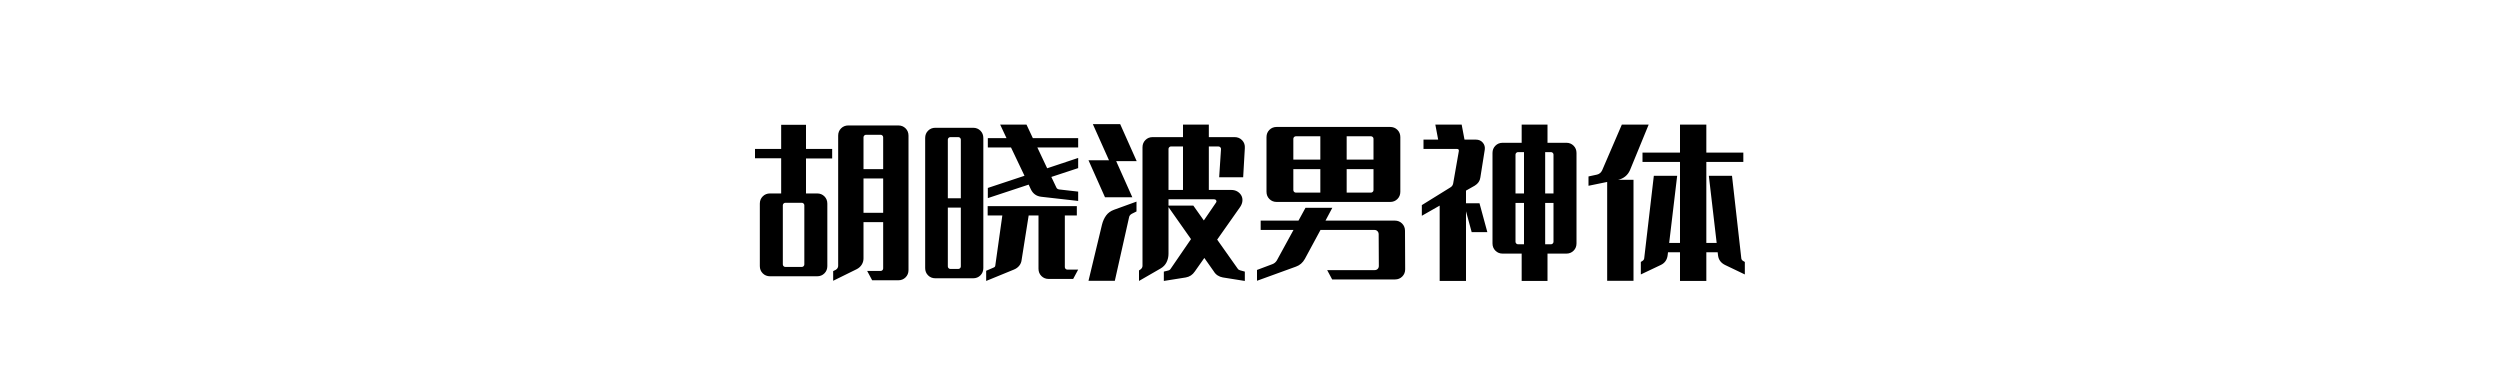 <?xml version="1.0" encoding="UTF-8"?>
<svg width="900px" height="140px" viewBox="0 0 900 140" version="1.1" xmlns="http://www.w3.org/2000/svg" xmlns:xlink="http://www.w3.org/1999/xlink">
    <!-- Generator: Sketch 59.1 (86144) - https://sketch.com -->
    <title>preview</title>
    <desc>Created with Sketch.</desc>
    <g id="preview" stroke="none" stroke-width="1" fill="none" fill-rule="evenodd">
        <path d="M290.16,53.62 L299.58,53.62 L299.58,57.04 L290.16,57.04 L290.16,69.64 L294.18,69.64 C295.22,69.64 296.09,69.99 296.79,70.69 C297.49,71.39 297.84,72.26 297.84,73.3 L297.84,95.8 C297.84,96.84 297.49,97.71 296.79,98.41 C296.09,99.11 295.22,99.46 294.18,99.46 L277.2,99.46 C276.16,99.46 275.29,99.11 274.59,98.41 C273.89,97.71 273.54,96.84 273.54,95.8 L273.54,73.3 C273.54,72.26 273.89,71.39 274.59,70.69 C275.29,69.99 276.16,69.64 277.2,69.64 L281.22,69.64 L281.22,56.98 L271.8,56.98 L271.8,53.62 L281.22,53.62 L281.22,44.92 L290.16,44.92 L290.16,53.62 Z M323.4,45.16 C324.44,45.16 325.31,45.51 326.01,46.21 C326.71,46.91 327.06,47.78 327.06,48.82 L327.06,97.24 C327.06,98.28 326.71,99.15 326.01,99.85 C325.31,100.55 324.44,100.9 323.4,100.9 L313.98,100.9 L312.18,97.54 L317.04,97.54 C317.28,97.54 317.49,97.45 317.67,97.27 C317.85,97.09 317.94,96.88 317.94,96.64 L317.94,79.96 L310.86,79.96 L310.86,93.04 C310.86,93.84 310.65,94.58 310.23,95.26 C309.81,95.94 309.22,96.48 308.46,96.88 L299.94,101.08 L299.94,97.6 L300.9,97.12 C301.46,96.76 301.74,96.28 301.74,95.68 L301.74,48.82 C301.74,47.78 302.09,46.91 302.79,46.21 C303.49,45.51 304.36,45.16 305.4,45.16 L323.4,45.16 Z M311.76,48.52 C311.52,48.52 311.31,48.61 311.13,48.79 C310.95,48.97 310.86,49.18 310.86,49.42 L310.86,60.88 L317.94,60.88 L317.94,49.42 C317.94,49.18 317.85,48.97 317.67,48.79 C317.49,48.61 317.28,48.52 317.04,48.52 L311.76,48.52 Z M317.94,76.6 L317.94,64.24 L310.86,64.24 L310.86,76.6 L317.94,76.6 Z M289.56,73.9 C289.56,73.66 289.47,73.45 289.29,73.27 C289.11,73.09 288.9,73 288.66,73 L282.72,73 C282.48,73 282.27,73.09 282.09,73.27 C281.91,73.45 281.82,73.66 281.82,73.9 L281.82,95.2 C281.82,95.44 281.91,95.65 282.09,95.83 C282.27,96.01 282.48,96.1 282.72,96.1 L288.66,96.1 C288.9,96.1 289.11,96.01 289.29,95.83 C289.47,95.65 289.56,95.44 289.56,95.2 L289.56,73.9 Z M373.44,53.08 L376.98,60.58 L388.14,56.86 L388.14,60.52 L378.48,63.7 L380.28,67.48 C380.44,67.88 380.78,68.12 381.3,68.2 L388.14,68.98 L388.14,72.34 L374.88,70.84 C373.12,70.64 371.86,69.74 371.1,68.14 L370.32,66.46 L355.62,71.32 L355.62,67.66 L368.82,63.28 L363.96,53.08 L355.62,53.08 L355.62,49.72 L362.34,49.72 L360.06,44.86 L369.54,44.86 L371.82,49.72 L388.14,49.72 L388.14,53.08 L373.44,53.08 Z M350.34,46 C351.38,46 352.25,46.35 352.95,47.05 C353.65,47.75 354,48.62 354,49.66 L354,96.52 C354,97.56 353.65,98.43 352.95,99.13 C352.25,99.83 351.38,100.18 350.34,100.18 L336.72,100.18 C335.68,100.18 334.81,99.83 334.11,99.13 C333.41,98.43 333.06,97.56 333.06,96.52 L333.06,49.66 C333.06,48.62 333.41,47.75 334.11,47.05 C334.81,46.35 335.68,46 336.72,46 L350.34,46 Z M342.12,49.36 C341.88,49.36 341.67,49.45 341.49,49.63 C341.31,49.81 341.22,50.02 341.22,50.26 L341.22,71.38 L345.9,71.38 L345.9,50.26 C345.9,50.02 345.81,49.81 345.63,49.63 C345.45,49.45 345.24,49.36 345,49.36 L342.12,49.36 Z M383.34,96.16 C383.34,96.4 383.43,96.61 383.61,96.79 C383.79,96.97 384,97.06 384.24,97.06 L388.14,97.06 L386.34,100.42 L377.52,100.42 C376.48,100.42 375.61,100.07 374.91,99.37 C374.21,98.67 373.86,97.8 373.86,96.76 L373.86,77.56 L370.32,77.56 L367.8,93.46 C367.72,94.3 367.43,95.03 366.93,95.65 C366.43,96.27 365.78,96.74 364.98,97.06 L355.02,101.14 L355.02,97.48 L357.66,96.34 C358.1,96.18 358.32,95.9 358.32,95.5 L360.84,77.56 L355.56,77.56 L355.56,74.2 L387.66,74.2 L387.66,77.56 L383.34,77.56 L383.34,96.16 Z M345,96.82 C345.24,96.82 345.45,96.73 345.63,96.55 C345.81,96.37 345.9,96.16 345.9,95.92 L345.9,74.74 L341.22,74.74 L341.22,95.92 C341.22,96.16 341.31,96.37 341.49,96.55 C341.67,96.73 341.88,96.82 342.12,96.82 L345,96.82 Z M403.26,44.68 L409.2,58 L401.82,58 L407.64,71.02 L397.8,71.02 L391.86,57.7 L399.24,57.7 L393.42,44.68 L403.26,44.68 Z M438.9,63.82 L439.56,53.74 C439.6,53.46 439.52,53.22 439.32,53.02 C439.12,52.82 438.88,52.72 438.6,52.72 L435.18,52.72 L435.18,68.38 L443.22,68.38 C444.1,68.38 444.85,68.57 445.47,68.95 C446.09,69.33 446.56,69.81 446.88,70.39 C447.2,70.97 447.33,71.62 447.27,72.34 C447.21,73.06 446.94,73.78 446.46,74.5 L438.18,86.26 L445.56,96.7 C445.72,96.98 446,97.18 446.4,97.3 L448.14,97.78 L448.14,101.14 L440.22,99.88 C439.54,99.76 438.92,99.52 438.36,99.16 C437.8,98.8 437.34,98.32 436.98,97.72 L433.56,92.86 L430.14,97.72 C429.34,98.92 428.26,99.64 426.9,99.88 L418.98,101.14 L418.98,97.78 L420.66,97.36 C420.934,97.291 421.164,97.135 421.351,96.89 L428.76,86.08 L420.66,74.56 L420.66,91.36 C420.66,92.44 420.43,93.45 419.97,94.39 C419.51,95.33 418.8,96.08 417.84,96.64 L410.04,101.14 L410.04,97.36 L410.58,97 C411.06,96.64 411.3,96.2 411.3,95.68 L411.3,53.02 C411.3,51.98 411.65,51.11 412.35,50.41 C413.05,49.71 413.92,49.36 414.96,49.36 L425.88,49.36 L425.88,44.86 L435.18,44.86 L435.18,49.36 L444.42,49.36 C445.54,49.36 446.46,49.74 447.18,50.5 C447.9,51.26 448.22,52.2 448.14,53.32 L447.54,63.82 L438.9,63.82 Z M425.88,52.72 L421.56,52.72 C421.32,52.72 421.11,52.81 420.93,52.99 C420.75,53.17 420.66,53.38 420.66,53.62 L420.66,68.38 L425.88,68.38 L425.88,52.72 Z M437.76,72.94 C437.96,72.66 437.98,72.39 437.82,72.13 C437.66,71.87 437.42,71.74 437.1,71.74 L420.66,71.74 L420.66,74.02 L429.6,74.02 L433.38,79.36 L437.76,72.94 Z M396.72,80.86 C397.04,79.58 397.54,78.48 398.22,77.56 C398.9,76.64 399.84,75.96 401.04,75.52 L409.14,72.58 L409.14,76.12 L407.46,76.96 C406.86,77.28 406.52,77.74 406.44,78.34 L401.34,101.08 L391.86,101.08 L396.72,80.86 Z M459.6,72.7 C458.56,72.7 457.69,72.35 456.99,71.65 C456.29,70.95 455.94,70.08 455.94,69.04 L455.94,49.36 C455.94,48.32 456.29,47.45 456.99,46.75 C457.69,46.05 458.56,45.7 459.6,45.7 L500.46,45.7 C501.5,45.7 502.37,46.05 503.07,46.75 C503.77,47.45 504.12,48.32 504.12,49.36 L504.12,69.04 C504.12,70.08 503.77,70.95 503.07,71.65 C502.37,72.35 501.5,72.7 500.46,72.7 L459.6,72.7 Z M466.5,49.06 C466.26,49.06 466.05,49.15 465.87,49.33 C465.69,49.51 465.6,49.72 465.6,49.96 L465.6,57.46 L475.32,57.46 L475.32,49.06 L466.5,49.06 Z M494.46,49.96 C494.46,49.72 494.37,49.51 494.19,49.33 C494.01,49.15 493.8,49.06 493.56,49.06 L484.8,49.06 L484.8,57.46 L494.46,57.46 L494.46,49.96 Z M465.6,68.44 C465.6,68.68 465.69,68.89 465.87,69.07 C466.05,69.25 466.26,69.34 466.5,69.34 L475.32,69.34 L475.32,60.88 L465.6,60.88 L465.6,68.44 Z M493.56,69.34 C493.8,69.34 494.01,69.25 494.19,69.07 C494.37,68.89 494.46,68.68 494.46,68.44 L494.46,60.88 L484.8,60.88 L484.8,69.34 L493.56,69.34 Z M505.86,96.94 C505.86,97.98 505.51,98.85 504.81,99.55 C504.11,100.25 503.24,100.6 502.2,100.6 L479.58,100.6 L477.78,97.24 L494.88,97.24 C495.32,97.24 495.68,97.1 495.96,96.82 C496.24,96.54 496.38,96.18 496.38,95.74 L496.32,84.34 C496.32,83.9 496.18,83.53 495.9,83.23 C495.62,82.93 495.26,82.78 494.82,82.78 L475.38,82.78 L469.74,93.22 C468.98,94.58 467.92,95.5 466.56,95.98 L452.52,101.08 L452.52,97.18 L458.1,95.08 C458.74,94.84 459.26,94.4 459.66,93.76 L465.66,82.78 L453.84,82.78 L453.84,79.42 L467.46,79.42 L469.98,74.8 L479.64,74.8 L477.18,79.42 L502.14,79.42 C503.18,79.42 504.05,79.77 504.75,80.47 C505.45,81.17 505.8,82.04 505.8,83.08 L505.86,96.94 Z M532.62,73.18 L535.44,83.56 L529.8,83.56 L527.76,76.06 L527.76,101.14 L518.28,101.14 L518.28,74.02 L511.86,77.68 L511.86,73.84 L522.12,67.48 C522.68,67.16 523.02,66.68 523.14,66.04 L525.18,54.4 C525.26,53.88 525.04,53.62 524.52,53.62 L512.46,53.62 L512.46,50.26 L517.74,50.26 L516.72,44.86 L526.2,44.86 L527.22,50.26 L531.3,50.26 C532.38,50.26 533.23,50.64 533.85,51.4 C534.426,52.106 534.648,52.932 534.517,53.879 L532.92,63.94 C532.76,65.14 532.1,66.1 530.94,66.82 L527.76,68.62 L527.76,73.18 L532.62,73.18 Z M563.88,51.4 C564.92,51.4 565.79,51.75 566.49,52.45 C567.19,53.15 567.54,54.02 567.54,55.06 L567.54,87.64 C567.54,88.68 567.19,89.55 566.49,90.25 C565.79,90.95 564.92,91.3 563.88,91.3 L557.1,91.3 L557.1,101.14 L547.8,101.14 L547.8,91.3 L540.96,91.3 C539.92,91.3 539.05,90.95 538.35,90.25 C537.65,89.55 537.3,88.68 537.3,87.64 L537.3,55.06 C537.3,54.02 537.65,53.15 538.35,52.45 C539.05,51.75 539.92,51.4 540.96,51.4 L547.8,51.4 L547.8,44.86 L557.1,44.86 L557.1,51.4 L563.88,51.4 Z M546.48,54.76 C546.24,54.76 546.03,54.85 545.85,55.03 C545.67,55.21 545.58,55.42 545.58,55.66 L545.58,69.64 L548.64,69.64 L548.64,54.76 L546.48,54.76 Z M559.26,55.66 C559.26,55.42 559.17,55.21 558.99,55.03 C558.81,54.85 558.6,54.76 558.36,54.76 L556.26,54.76 L556.26,69.64 L559.26,69.64 L559.26,55.66 Z M545.58,87.04 C545.58,87.28 545.67,87.49 545.85,87.67 C546.03,87.85 546.24,87.94 546.48,87.94 L548.64,87.94 L548.64,73.06 L545.58,73.06 L545.58,87.04 Z M558.36,87.94 C558.6,87.94 558.81,87.85 558.99,87.67 C559.17,87.49 559.26,87.28 559.26,87.04 L559.26,73.06 L556.26,73.06 L556.26,87.94 L558.36,87.94 Z M586.8,61.24 C586.4,62.16 585.83,62.92 585.09,63.52 C584.35,64.12 583.5,64.52 582.54,64.72 L588.06,64.72 L588.06,101.08 L578.58,101.08 L578.58,65.5 L571.86,66.88 L571.86,63.52 L574.92,62.86 C575.76,62.66 576.38,62.14 576.78,61.3 L583.86,44.86 L593.52,44.86 L586.8,61.24 Z M628.14,94.3 L628.14,98.8 L621,95.38 C619.56,94.66 618.73,93.563 618.511,92.089 L618.36,90.82 L614.28,90.82 L614.28,101.14 L604.8,101.14 L604.8,90.82 L600.48,90.82 L600.36,91.84 C600.16,93.52 599.34,94.7 597.9,95.38 L590.7,98.8 L590.7,94.3 L591.36,93.88 C591.64,93.72 591.82,93.46 591.9,93.1 L595.38,63.28 L603.78,63.28 L600.9,87.46 L604.8,87.46 L604.8,58.3 L591.3,58.3 L591.3,54.94 L604.8,54.94 L604.8,44.86 L614.28,44.86 L614.28,54.94 L627.6,54.94 L627.6,58.3 L614.28,58.3 L614.28,87.46 L618,87.46 L615.18,63.28 L623.52,63.28 L626.88,93.1 C626.96,93.46 627.14,93.72 627.42,93.88 L628.14,94.3 Z" id="胡晓波男神体" fill="#000000" fill-rule="nonzero"></path>
    </g>
</svg>